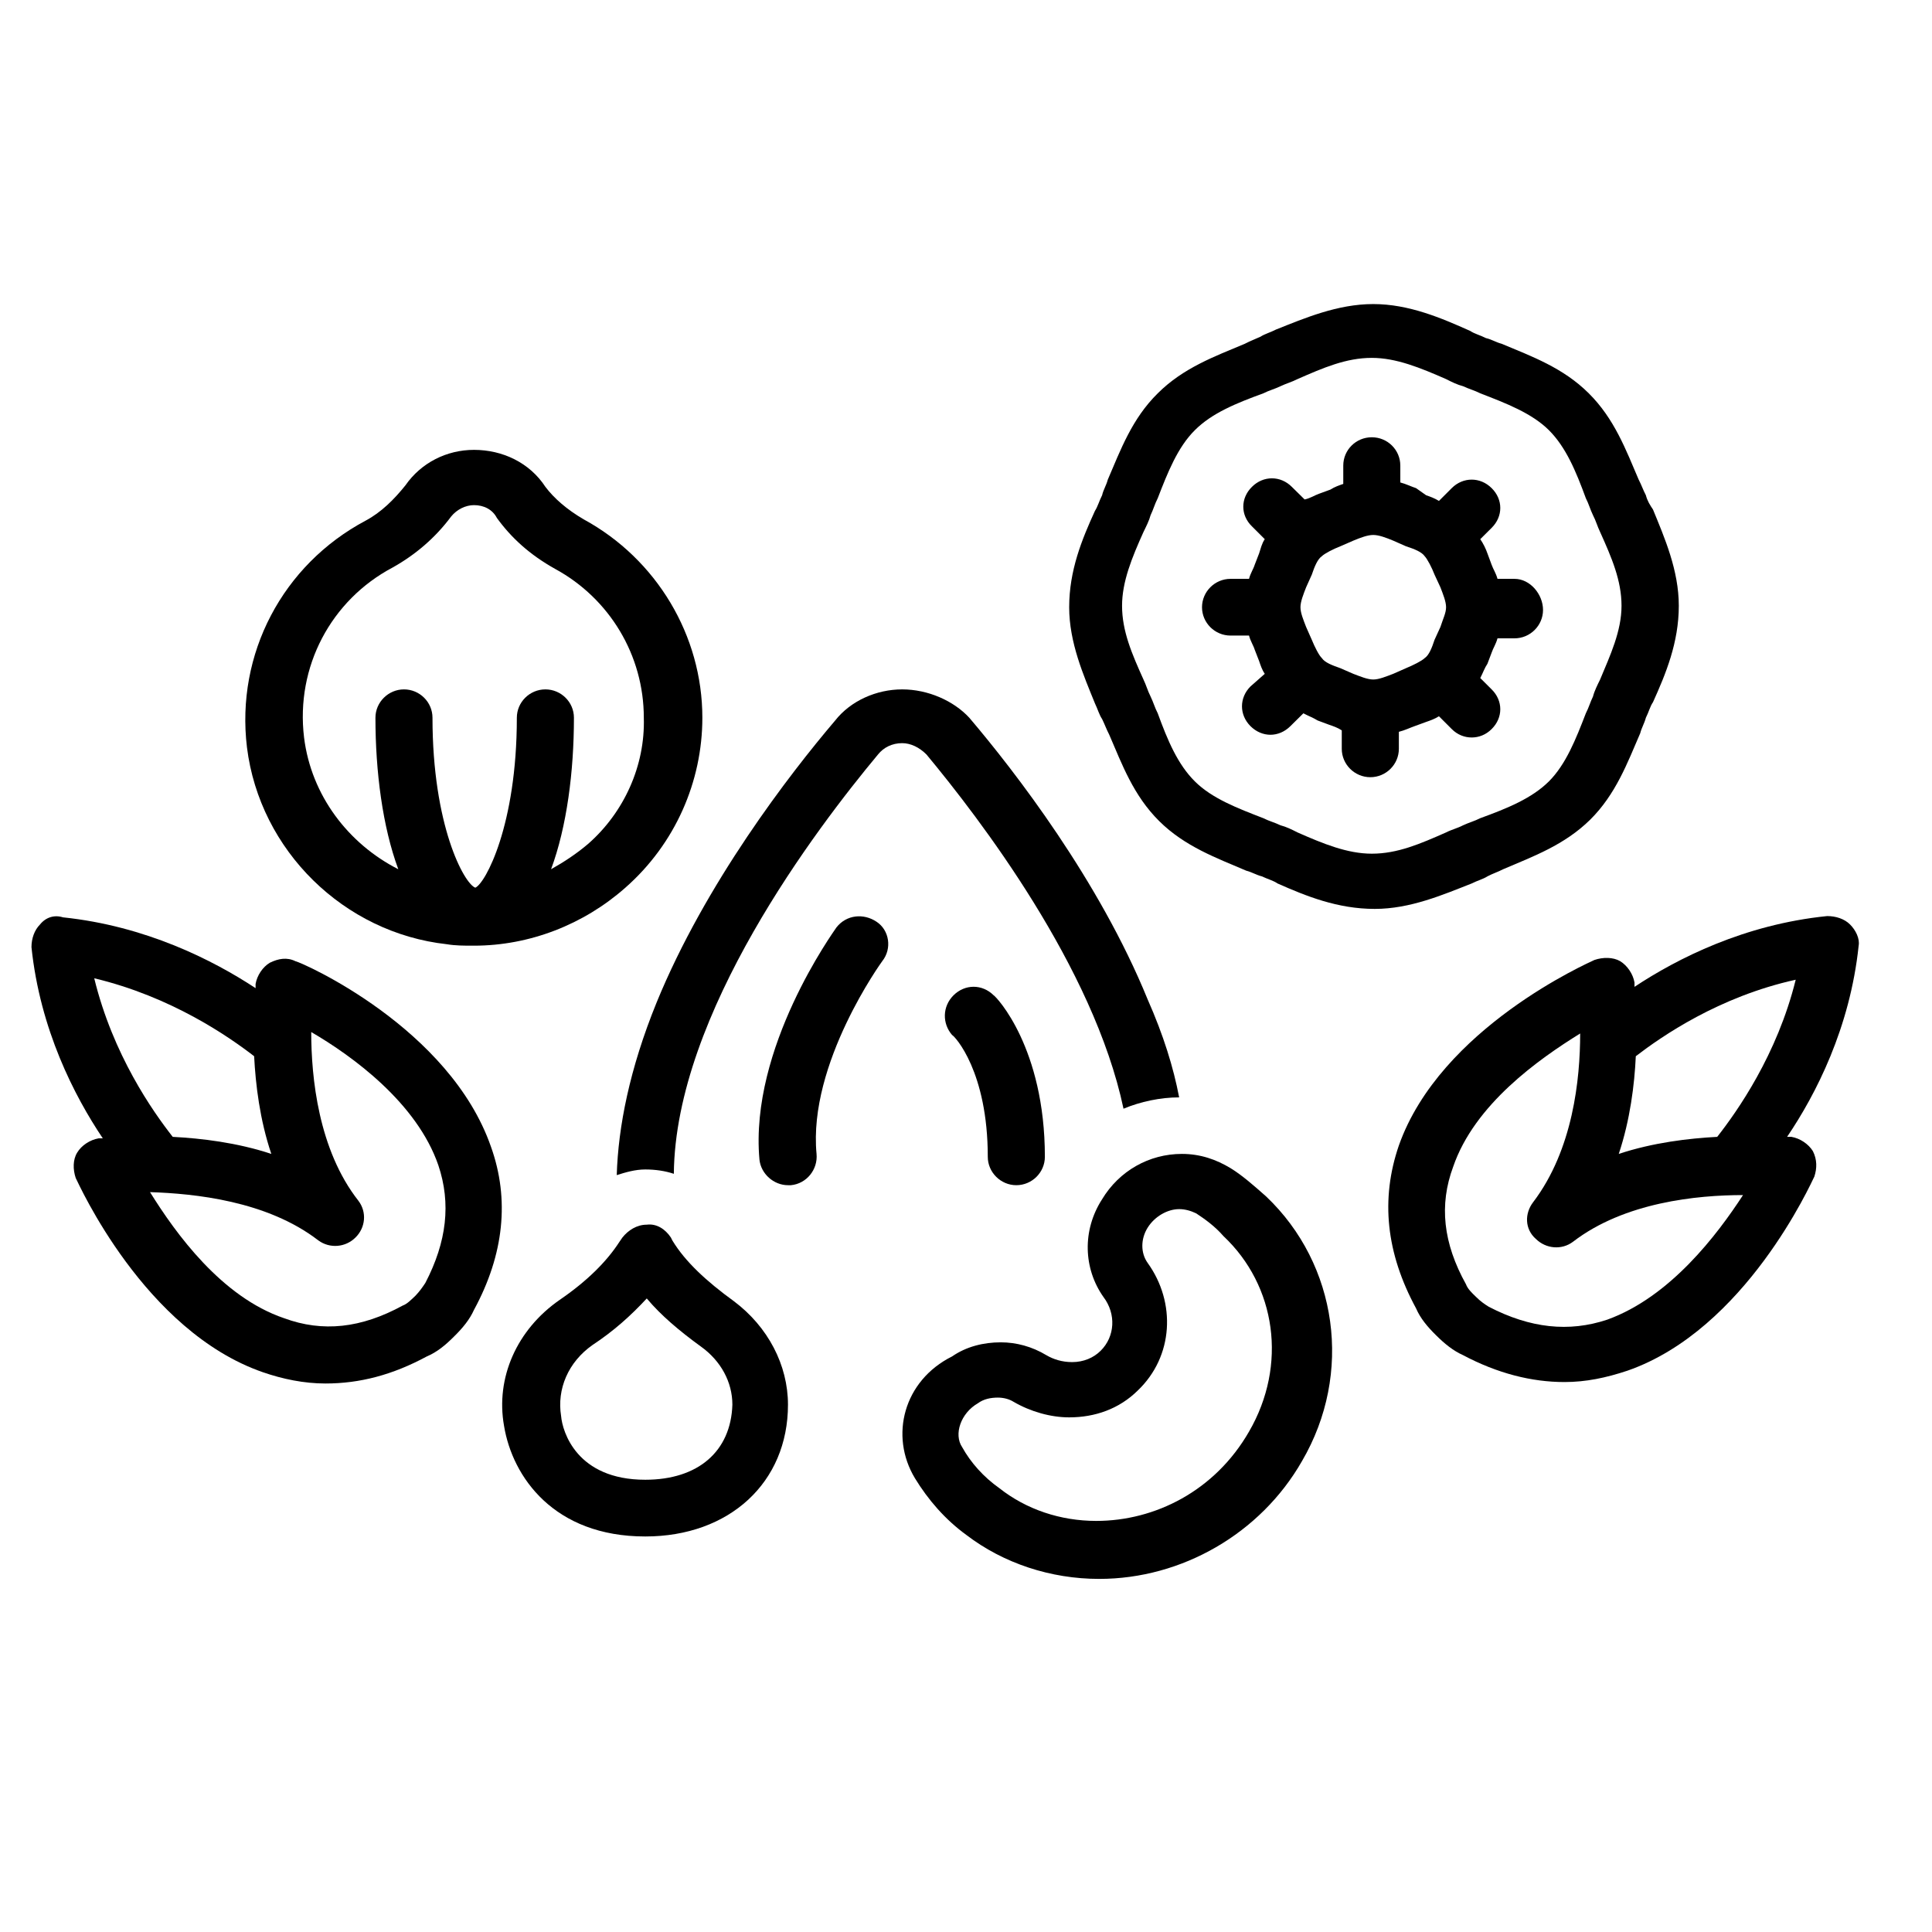 <?xml version="1.0" encoding="UTF-8"?> <svg xmlns="http://www.w3.org/2000/svg" xmlns:xlink="http://www.w3.org/1999/xlink" width="55" zoomAndPan="magnify" viewBox="0 0 41.25 41.25" height="55" preserveAspectRatio="xMidYMid meet" version="1.2"><defs><clipPath id="8033fd2b32"><path d="M 19 24 L 29 24 L 29 33.73 L 19 33.73 Z M 19 24 "></path></clipPath><clipPath id="5084ea9074"><path d="M 0.672 19 L 11 19 L 11 30 L 0.672 30 Z M 0.672 19 "></path></clipPath><clipPath id="5fd6a1fee7"><path d="M 29 19 L 39.711 19 L 39.711 30 L 29 30 Z M 29 19 "></path></clipPath><clipPath id="f752fdace6"><path d="M 22 6.473 L 36 6.473 L 36 20 L 22 20 Z M 22 6.473 "></path></clipPath></defs><g id="4c28234d2a"><path style=" stroke:none;fill-rule:nonzero;fill:#000000;fill-opacity:1;" d="M 19.262 14.719 C 18.715 14.719 18.164 14.961 17.832 15.383 C 16.855 16.531 15.059 18.863 14.02 21.402 C 13.441 22.824 13.199 24.062 13.168 25.09 C 13.352 25.031 13.562 24.969 13.777 24.969 C 13.992 24.969 14.203 25 14.387 25.062 C 14.418 21.645 17.434 17.684 18.746 16.109 C 18.867 15.957 19.051 15.867 19.262 15.867 C 19.445 15.867 19.629 15.957 19.781 16.109 C 20.91 17.469 23.348 20.645 23.988 23.672 C 24.352 23.52 24.777 23.43 25.176 23.43 C 25.055 22.793 24.84 22.098 24.504 21.34 C 23.469 18.801 21.672 16.473 20.695 15.324 C 20.359 14.961 19.812 14.719 19.262 14.719 Z M 19.262 14.719 "></path><g clip-rule="nonzero" clip-path="url(#8033fd2b32)"><path style=" stroke:none;fill-rule:nonzero;fill:#000000;fill-opacity:1;" d="M 19.535 31.562 C 19.812 32.016 20.176 32.441 20.633 32.773 C 21.426 33.379 22.434 33.711 23.469 33.711 C 25.234 33.711 26.914 32.742 27.797 31.199 C 28.895 29.324 28.559 26.996 27.035 25.547 C 26.762 25.305 26.516 25.09 26.273 24.941 C 25.969 24.758 25.633 24.637 25.234 24.637 C 24.535 24.637 23.895 25 23.531 25.605 C 23.102 26.27 23.133 27.086 23.559 27.691 C 23.836 28.055 23.805 28.539 23.5 28.84 C 23.348 28.992 23.133 29.082 22.891 29.082 C 22.676 29.082 22.492 29.023 22.34 28.934 C 22.035 28.75 21.699 28.66 21.367 28.66 C 21 28.66 20.633 28.75 20.328 28.961 C 19.293 29.477 18.988 30.656 19.535 31.562 Z M 20.879 29.961 C 21 29.871 21.152 29.84 21.305 29.84 C 21.426 29.84 21.547 29.871 21.641 29.93 C 22.004 30.141 22.434 30.262 22.828 30.262 C 23.379 30.262 23.895 30.082 24.293 29.688 C 25.055 28.961 25.113 27.812 24.504 26.965 C 24.352 26.754 24.352 26.453 24.504 26.211 C 24.656 25.969 24.93 25.816 25.176 25.816 C 25.297 25.816 25.418 25.848 25.539 25.906 C 25.723 26.027 25.938 26.18 26.121 26.391 C 27.246 27.449 27.492 29.145 26.668 30.566 C 25.938 31.836 24.656 32.473 23.406 32.473 C 22.645 32.473 21.914 32.23 21.336 31.773 C 21 31.535 20.727 31.23 20.543 30.898 C 20.359 30.625 20.512 30.172 20.879 29.961 Z M 20.879 29.961 "></path></g><path style=" stroke:none;fill-rule:nonzero;fill:#000000;fill-opacity:1;" d="M 15.668 27.781 C 15.086 27.359 14.629 26.938 14.355 26.484 L 14.324 26.422 C 14.203 26.242 14.02 26.121 13.809 26.148 C 13.594 26.148 13.41 26.27 13.289 26.422 L 13.227 26.512 C 12.953 26.938 12.527 27.359 11.949 27.754 C 11.035 28.387 10.578 29.418 10.762 30.445 C 10.941 31.535 11.828 32.805 13.777 32.805 C 15.574 32.805 16.824 31.652 16.824 29.992 C 16.824 29.145 16.398 28.328 15.668 27.781 Z M 13.777 31.594 C 12.312 31.594 12.008 30.566 11.98 30.234 C 11.887 29.656 12.133 29.082 12.648 28.719 C 13.105 28.418 13.473 28.086 13.809 27.723 C 14.113 28.086 14.508 28.418 14.965 28.75 C 15.391 29.055 15.637 29.508 15.637 29.992 C 15.605 30.988 14.906 31.594 13.777 31.594 Z M 13.777 31.594 "></path><g clip-rule="nonzero" clip-path="url(#5084ea9074)"><path style=" stroke:none;fill-rule:nonzero;fill:#000000;fill-opacity:1;" d="M 0.855 19.738 C 0.734 19.859 0.672 20.039 0.672 20.223 C 0.855 21.977 1.586 23.398 2.195 24.305 C 2.137 24.305 2.105 24.305 2.105 24.305 C 1.922 24.336 1.738 24.457 1.648 24.609 C 1.555 24.758 1.555 24.969 1.617 25.152 C 1.68 25.273 3.078 28.418 5.609 29.297 C 6.035 29.445 6.492 29.539 6.949 29.539 C 7.684 29.539 8.383 29.355 9.113 28.961 C 9.328 28.871 9.512 28.719 9.691 28.539 C 9.875 28.359 10.027 28.176 10.121 27.965 C 10.762 26.785 10.883 25.605 10.484 24.488 C 9.602 21.945 6.461 20.555 6.309 20.523 C 6.129 20.434 5.945 20.465 5.762 20.555 C 5.609 20.645 5.488 20.828 5.457 21.008 C 5.457 21.008 5.457 21.039 5.457 21.098 C 4.543 20.496 3.109 19.77 1.344 19.586 C 1.16 19.527 0.977 19.586 0.855 19.738 Z M 6.797 26.484 C 7.043 26.664 7.379 26.633 7.59 26.422 C 7.805 26.211 7.836 25.879 7.652 25.637 C 6.797 24.547 6.645 23.004 6.645 22.035 C 7.531 22.551 8.902 23.551 9.359 24.879 C 9.633 25.695 9.539 26.512 9.082 27.391 C 9.023 27.48 8.961 27.57 8.871 27.664 C 8.777 27.754 8.688 27.844 8.598 27.875 C 7.711 28.359 6.891 28.449 6.066 28.145 C 4.727 27.691 3.75 26.332 3.203 25.453 C 4.148 25.484 5.699 25.637 6.797 26.484 Z M 5.426 22.551 C 5.457 23.156 5.547 23.91 5.793 24.637 C 5.062 24.395 4.301 24.305 3.688 24.273 C 3.262 23.73 2.41 22.52 2.012 20.887 C 3.66 21.281 4.879 22.129 5.426 22.551 Z M 5.426 22.551 "></path></g><g clip-rule="nonzero" clip-path="url(#5fd6a1fee7)"><path style=" stroke:none;fill-rule:nonzero;fill:#000000;fill-opacity:1;" d="M 39.5 19.738 C 39.379 19.617 39.195 19.559 39.012 19.559 C 37.242 19.738 35.812 20.465 34.898 21.07 C 34.898 21.008 34.898 20.977 34.898 20.977 C 34.867 20.797 34.746 20.617 34.594 20.523 C 34.441 20.434 34.227 20.434 34.043 20.496 C 33.922 20.555 30.754 21.945 29.867 24.457 C 29.473 25.605 29.594 26.754 30.234 27.934 C 30.324 28.145 30.477 28.328 30.66 28.508 C 30.844 28.691 31.027 28.84 31.238 28.934 C 31.973 29.324 32.703 29.508 33.402 29.508 C 33.859 29.508 34.289 29.418 34.746 29.266 C 37.273 28.387 38.676 25.242 38.738 25.121 C 38.797 24.941 38.797 24.758 38.707 24.578 C 38.613 24.426 38.434 24.305 38.25 24.273 C 38.25 24.273 38.219 24.273 38.156 24.273 C 38.77 23.367 39.5 21.945 39.684 20.191 C 39.711 20.039 39.621 19.859 39.5 19.738 Z M 34.316 28.176 C 33.496 28.449 32.672 28.359 31.789 27.902 C 31.695 27.844 31.605 27.781 31.516 27.691 C 31.422 27.602 31.332 27.512 31.301 27.422 C 30.812 26.543 30.723 25.727 31.027 24.91 C 31.484 23.578 32.855 22.613 33.738 22.066 C 33.738 23.035 33.586 24.547 32.734 25.668 C 32.551 25.906 32.551 26.242 32.793 26.453 C 33.008 26.664 33.344 26.695 33.586 26.512 C 34.684 25.668 36.238 25.516 37.215 25.516 C 36.664 26.363 35.66 27.691 34.316 28.176 Z M 36.664 24.273 C 36.055 24.305 35.293 24.395 34.562 24.637 C 34.805 23.91 34.898 23.156 34.926 22.551 C 35.477 22.129 36.695 21.281 38.34 20.918 C 37.945 22.52 37.09 23.73 36.664 24.273 Z M 36.664 24.273 "></path></g><path style=" stroke:none;fill-rule:nonzero;fill:#000000;fill-opacity:1;" d="M 18.715 19.68 C 18.441 19.496 18.074 19.527 17.859 19.801 C 17.801 19.891 16 22.371 16.215 24.758 C 16.246 25.062 16.52 25.305 16.824 25.305 C 16.855 25.305 16.855 25.305 16.887 25.305 C 17.223 25.273 17.465 24.969 17.434 24.637 C 17.25 22.703 18.836 20.523 18.836 20.523 C 19.051 20.254 18.988 19.859 18.715 19.68 Z M 18.715 19.68 "></path><path style=" stroke:none;fill-rule:nonzero;fill:#000000;fill-opacity:1;" d="M 21.09 24.699 C 21.09 25.031 21.367 25.305 21.699 25.305 C 22.035 25.305 22.309 25.031 22.309 24.699 C 22.309 22.371 21.273 21.281 21.215 21.25 C 20.969 21.008 20.605 21.008 20.359 21.25 C 20.117 21.492 20.117 21.855 20.328 22.098 C 20.391 22.129 21.09 22.883 21.09 24.699 Z M 21.09 24.699 "></path><path style=" stroke:none;fill-rule:nonzero;fill:#000000;fill-opacity:1;" d="M 14.996 15.324 C 14.996 13.57 14.02 11.938 12.465 11.09 C 12.102 10.879 11.828 10.637 11.645 10.395 C 11.309 9.879 10.73 9.605 10.121 9.605 C 9.539 9.605 8.992 9.879 8.656 10.363 C 8.414 10.664 8.141 10.938 7.805 11.117 C 6.035 12.059 5.031 13.961 5.273 15.957 C 5.547 18.164 7.348 19.918 9.539 20.16 C 9.723 20.191 9.906 20.191 10.09 20.191 C 10.09 20.191 10.09 20.191 10.121 20.191 C 11.309 20.191 12.465 19.738 13.352 18.953 C 14.418 18.016 14.996 16.684 14.996 15.324 Z M 12.559 18.016 C 12.312 18.227 12.039 18.406 11.766 18.559 C 12.102 17.652 12.254 16.473 12.254 15.324 C 12.254 14.992 11.98 14.719 11.645 14.719 C 11.309 14.719 11.035 14.992 11.035 15.324 C 11.035 17.621 10.363 18.863 10.148 18.953 C 9.906 18.863 9.234 17.621 9.234 15.324 C 9.234 14.992 8.961 14.719 8.625 14.719 C 8.293 14.719 8.016 14.992 8.016 15.324 C 8.016 16.473 8.168 17.652 8.504 18.559 C 7.438 18.016 6.645 16.984 6.492 15.746 C 6.309 14.234 7.07 12.812 8.383 12.117 C 8.871 11.844 9.297 11.48 9.633 11.027 C 9.754 10.879 9.938 10.785 10.121 10.785 C 10.332 10.785 10.516 10.879 10.609 11.059 C 10.914 11.48 11.309 11.844 11.855 12.148 C 13.016 12.781 13.746 13.992 13.746 15.324 C 13.777 16.352 13.32 17.348 12.559 18.016 Z M 12.559 18.016 "></path><g clip-rule="nonzero" clip-path="url(#f752fdace6)"><path style=" stroke:none;fill-rule:nonzero;fill:#000000;fill-opacity:1;" d="M 35.141 10.574 C 35.078 10.453 35.051 10.363 34.988 10.242 C 34.715 9.605 34.469 8.941 33.922 8.398 C 33.375 7.852 32.703 7.609 32.062 7.34 C 31.941 7.309 31.848 7.246 31.727 7.219 C 31.605 7.156 31.484 7.129 31.391 7.066 C 30.781 6.793 30.082 6.492 29.32 6.492 C 28.559 6.492 27.855 6.793 27.246 7.035 C 27.125 7.098 27.004 7.129 26.914 7.188 C 26.789 7.246 26.699 7.277 26.578 7.34 C 25.938 7.609 25.266 7.852 24.719 8.398 C 24.168 8.941 23.926 9.605 23.652 10.242 C 23.621 10.363 23.559 10.453 23.531 10.574 C 23.469 10.695 23.438 10.816 23.379 10.906 C 23.102 11.512 22.828 12.176 22.828 12.965 C 22.828 13.719 23.133 14.414 23.379 15.02 C 23.438 15.141 23.469 15.262 23.531 15.352 C 23.59 15.473 23.621 15.566 23.684 15.688 C 23.957 16.32 24.199 16.984 24.75 17.531 C 25.297 18.074 25.969 18.316 26.609 18.59 C 26.73 18.621 26.82 18.68 26.941 18.711 C 27.066 18.77 27.188 18.801 27.277 18.863 C 27.887 19.133 28.559 19.406 29.352 19.406 C 30.113 19.406 30.812 19.102 31.422 18.863 C 31.543 18.801 31.668 18.77 31.758 18.711 C 31.879 18.648 31.973 18.621 32.094 18.559 C 32.734 18.285 33.402 18.043 33.953 17.5 C 34.5 16.957 34.746 16.289 35.02 15.656 C 35.051 15.535 35.109 15.445 35.141 15.324 C 35.203 15.203 35.23 15.082 35.293 14.992 C 35.566 14.387 35.844 13.719 35.844 12.934 C 35.844 12.176 35.539 11.48 35.293 10.879 C 35.23 10.785 35.172 10.695 35.141 10.574 Z M 34.164 14.508 C 34.105 14.629 34.043 14.75 34.012 14.871 C 33.953 14.992 33.922 15.109 33.859 15.23 C 33.648 15.777 33.434 16.32 33.07 16.684 C 32.703 17.047 32.184 17.258 31.605 17.469 C 31.484 17.531 31.363 17.562 31.238 17.621 C 31.117 17.684 30.996 17.711 30.875 17.773 C 30.324 18.016 29.84 18.227 29.289 18.227 C 28.77 18.227 28.254 18.016 27.703 17.773 C 27.582 17.711 27.461 17.652 27.34 17.621 C 27.219 17.562 27.094 17.531 26.973 17.469 C 26.426 17.258 25.875 17.047 25.512 16.684 C 25.145 16.32 24.93 15.809 24.719 15.23 C 24.656 15.109 24.625 14.992 24.566 14.871 C 24.504 14.75 24.473 14.629 24.414 14.508 C 24.168 13.961 23.957 13.477 23.957 12.934 C 23.957 12.418 24.168 11.906 24.414 11.359 C 24.473 11.238 24.535 11.117 24.566 11 C 24.625 10.879 24.656 10.758 24.719 10.637 C 24.93 10.09 25.145 9.547 25.512 9.184 C 25.875 8.82 26.395 8.609 26.973 8.398 C 27.094 8.336 27.219 8.305 27.34 8.246 C 27.461 8.188 27.582 8.156 27.703 8.094 C 28.254 7.852 28.742 7.641 29.289 7.641 C 29.809 7.641 30.324 7.852 30.875 8.094 C 30.996 8.156 31.117 8.215 31.238 8.246 C 31.363 8.305 31.484 8.336 31.605 8.398 C 32.152 8.609 32.703 8.82 33.07 9.184 C 33.434 9.547 33.648 10.062 33.859 10.637 C 33.922 10.758 33.953 10.879 34.012 11 C 34.074 11.117 34.105 11.238 34.164 11.359 C 34.41 11.906 34.621 12.391 34.621 12.934 C 34.621 13.477 34.379 13.992 34.164 14.508 Z M 34.164 14.508 "></path></g><path style=" stroke:none;fill-rule:nonzero;fill:#000000;fill-opacity:1;" d="M 32.336 12.359 L 31.973 12.359 C 31.941 12.238 31.879 12.148 31.848 12.059 L 31.758 11.816 C 31.727 11.723 31.668 11.602 31.605 11.512 L 31.848 11.27 C 32.094 11.027 32.094 10.664 31.848 10.422 C 31.605 10.18 31.238 10.18 30.996 10.422 L 30.723 10.695 C 30.629 10.637 30.539 10.605 30.449 10.574 L 30.234 10.422 C 30.145 10.395 30.02 10.332 29.898 10.301 L 29.898 9.941 C 29.898 9.605 29.625 9.336 29.289 9.336 C 28.953 9.336 28.68 9.605 28.68 9.941 L 28.68 10.332 C 28.59 10.363 28.496 10.395 28.406 10.453 L 28.16 10.543 C 28.07 10.574 27.98 10.637 27.855 10.664 L 27.582 10.395 C 27.34 10.152 26.973 10.152 26.73 10.395 C 26.484 10.637 26.484 11 26.73 11.238 L 27.004 11.512 C 26.941 11.602 26.914 11.723 26.883 11.816 L 26.789 12.059 C 26.762 12.148 26.699 12.238 26.668 12.359 L 26.273 12.359 C 25.938 12.359 25.664 12.633 25.664 12.965 C 25.664 13.297 25.938 13.57 26.273 13.57 L 26.668 13.57 C 26.699 13.691 26.762 13.781 26.789 13.871 L 26.883 14.113 C 26.914 14.203 26.941 14.293 27.004 14.387 L 26.699 14.656 C 26.457 14.898 26.457 15.262 26.699 15.504 C 26.82 15.625 26.973 15.688 27.125 15.688 C 27.277 15.688 27.43 15.625 27.551 15.504 L 27.828 15.23 C 27.949 15.293 28.039 15.324 28.133 15.383 L 28.375 15.473 C 28.465 15.504 28.559 15.535 28.648 15.594 L 28.648 15.988 C 28.648 16.32 28.922 16.594 29.258 16.594 C 29.594 16.594 29.867 16.32 29.867 15.988 L 29.867 15.625 C 29.992 15.594 30.113 15.535 30.203 15.504 L 30.449 15.414 C 30.539 15.383 30.629 15.352 30.723 15.293 L 30.996 15.566 C 31.117 15.688 31.27 15.746 31.422 15.746 C 31.574 15.746 31.727 15.688 31.848 15.566 C 32.094 15.324 32.094 14.961 31.848 14.719 L 31.605 14.477 C 31.668 14.355 31.695 14.266 31.758 14.172 L 31.848 13.934 C 31.879 13.84 31.941 13.75 31.973 13.629 L 32.336 13.629 C 32.672 13.629 32.945 13.355 32.945 13.023 C 32.945 12.691 32.672 12.359 32.336 12.359 Z M 30.754 13.387 L 30.629 13.66 C 30.57 13.84 30.508 13.992 30.418 14.051 C 30.355 14.113 30.172 14.203 30.02 14.266 L 29.746 14.387 C 29.594 14.445 29.441 14.508 29.32 14.508 C 29.199 14.508 29.047 14.445 28.895 14.387 L 28.617 14.266 C 28.438 14.203 28.285 14.145 28.223 14.051 C 28.16 13.992 28.07 13.812 28.008 13.66 L 27.887 13.387 C 27.828 13.234 27.766 13.086 27.766 12.965 C 27.766 12.844 27.828 12.691 27.887 12.539 L 28.008 12.27 C 28.07 12.086 28.133 11.938 28.223 11.875 C 28.285 11.816 28.465 11.723 28.617 11.664 L 28.895 11.543 C 29.047 11.48 29.199 11.422 29.32 11.422 C 29.441 11.422 29.594 11.48 29.746 11.543 L 30.02 11.664 C 30.203 11.723 30.355 11.785 30.418 11.875 C 30.477 11.938 30.57 12.117 30.629 12.27 L 30.754 12.539 C 30.812 12.691 30.875 12.844 30.875 12.965 C 30.875 13.086 30.812 13.207 30.754 13.387 Z M 30.754 13.387 "></path></g></svg> 